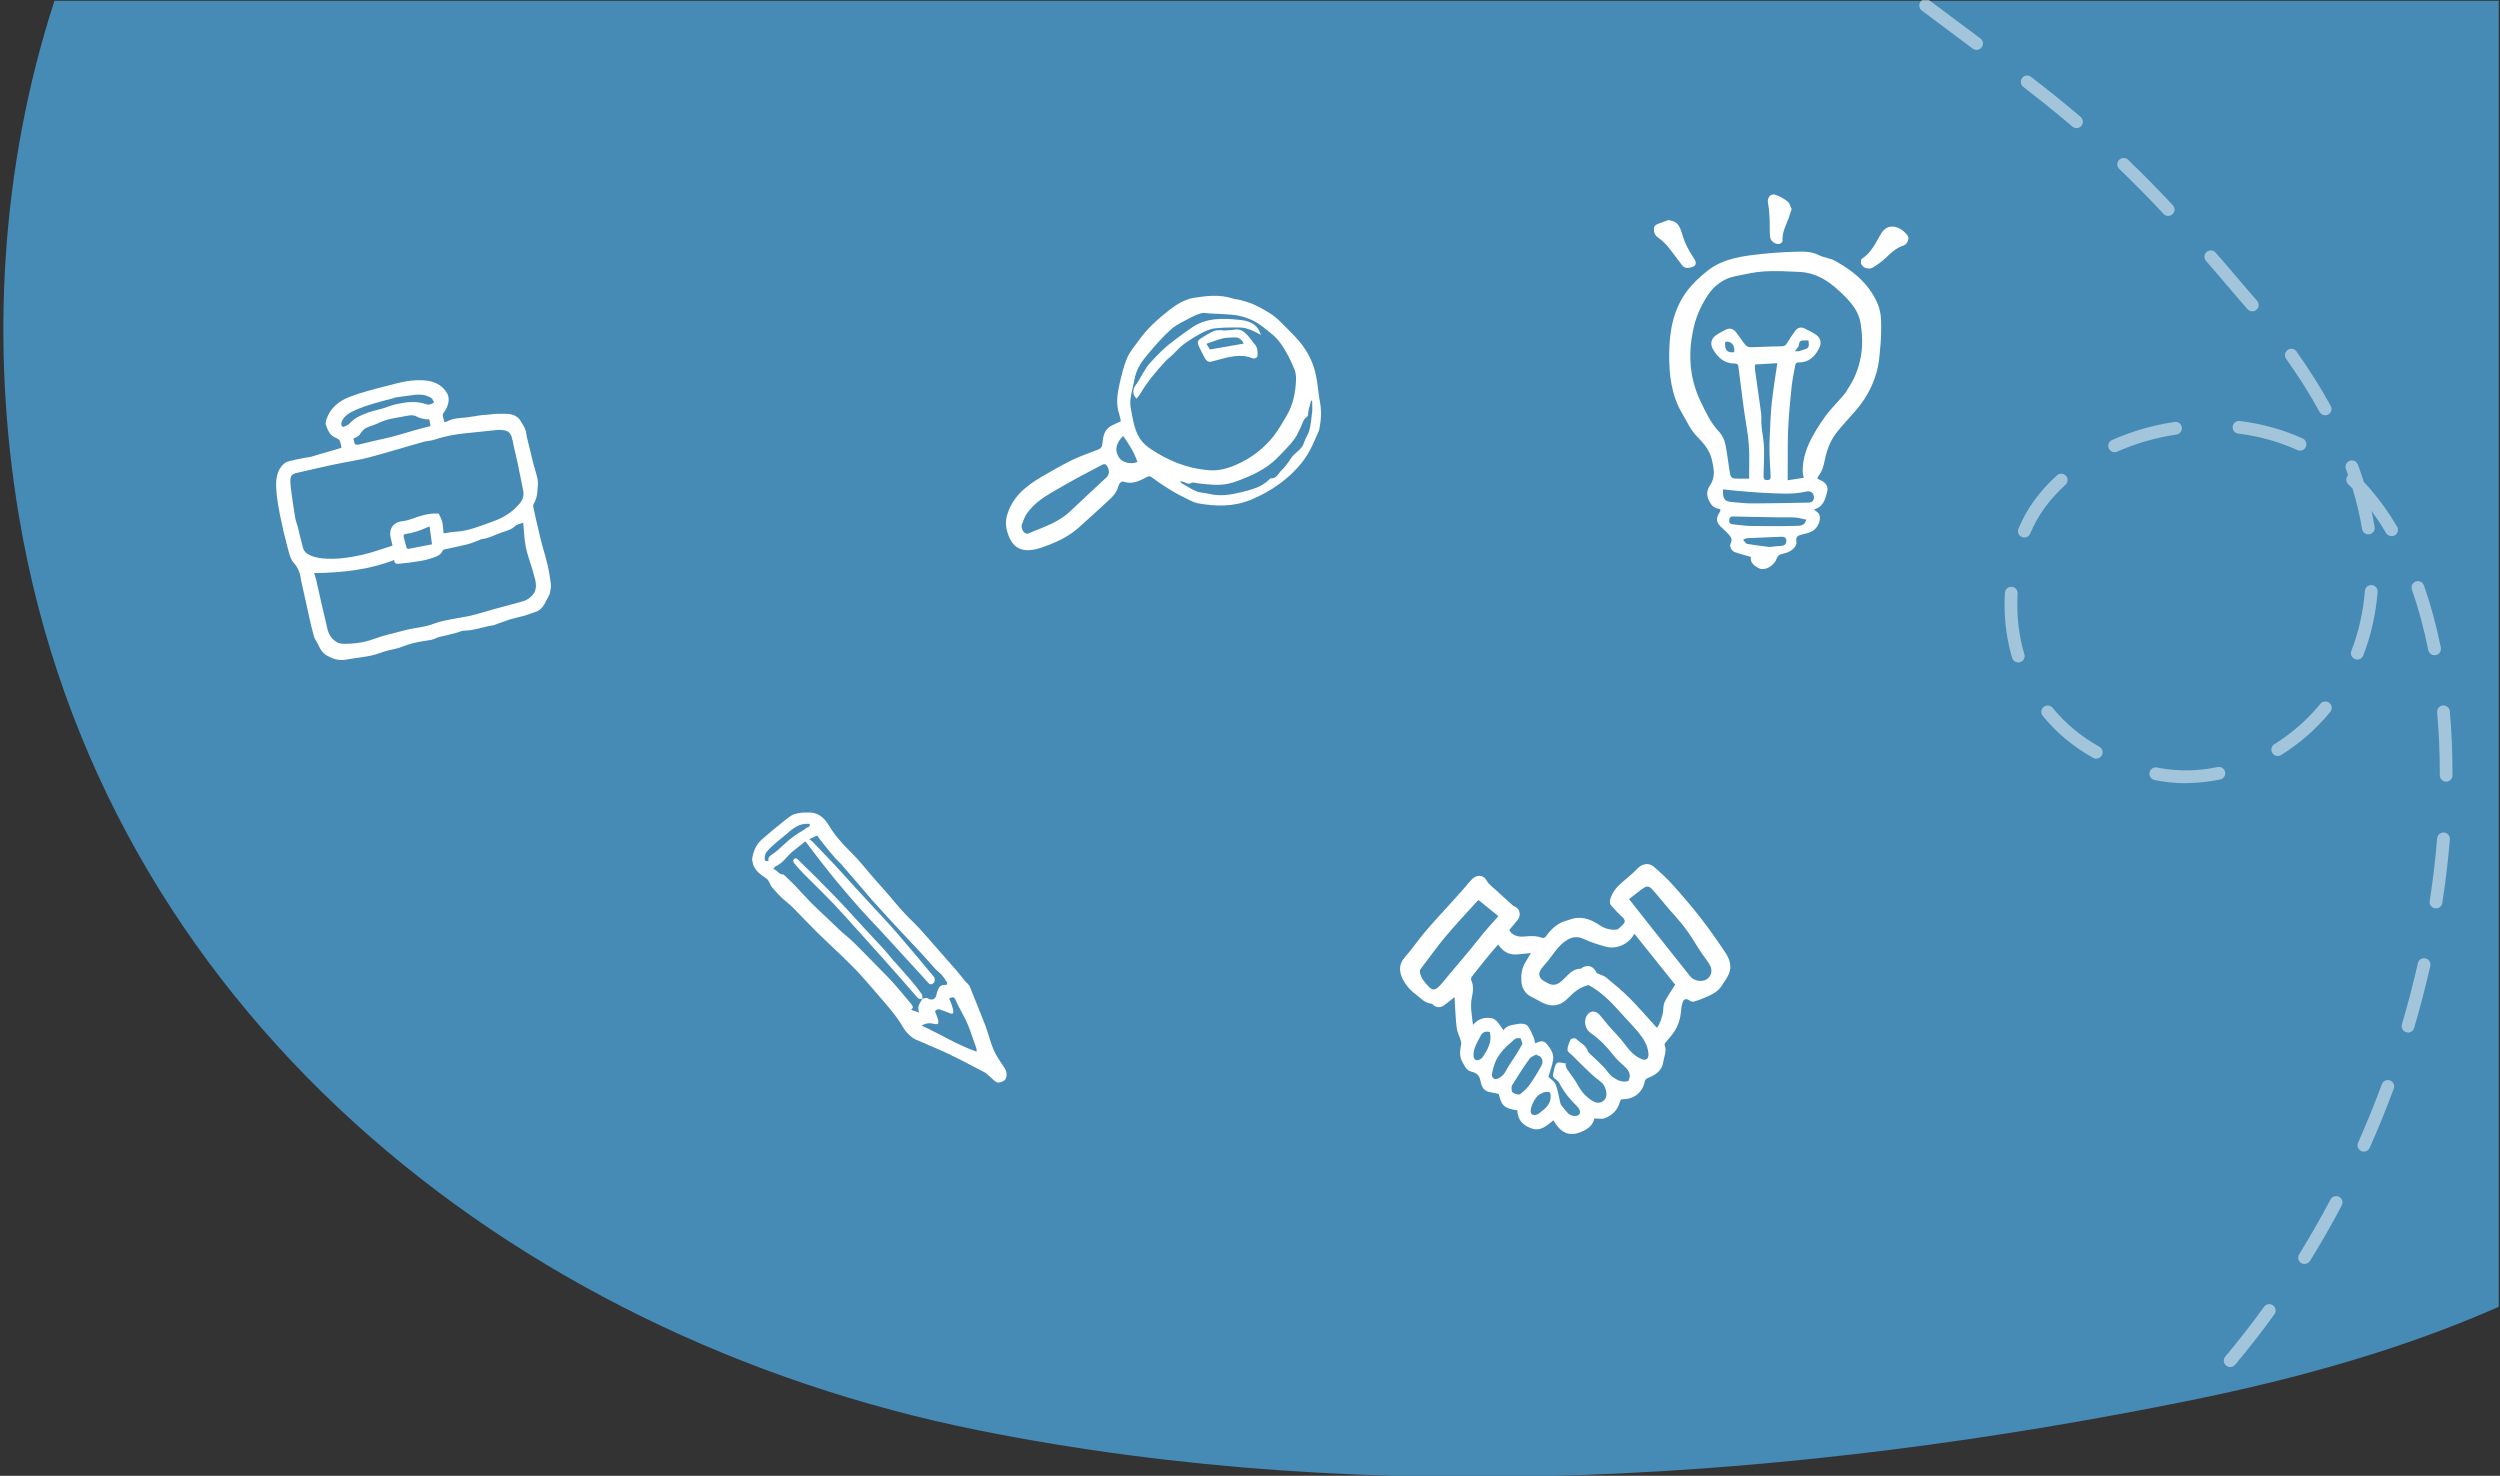 <?xml version="1.0" encoding="UTF-8"?><svg id="Calque_1" xmlns="http://www.w3.org/2000/svg" viewBox="0 0 393 232"><rect x="0" y="0" width="393" height="232" fill="#333333" stroke="none"/><path fill="#468BB6" d="m392.8.13v205.3c-14.76,6.52-31.09,11.18-48.44,14.7-61.65,12.51-128.41,17.16-190.41,4.74C80.05,210.07,15.92,158.32,2.98,81.15-1.54,54.2.11,26.16,8.56.13h384.24Z" fill-rule="evenodd"/><g isolation="isolate" opacity=".5"><path d="m350.58,214.89c-.23,0-.46-.08-.64-.23-.42-.36-.48-.99-.12-1.41,2.1-2.5,4.15-5.13,6.09-7.82.32-.45.95-.55,1.4-.23.45.32.55.95.23,1.4-1.97,2.73-4.05,5.4-6.18,7.94-.2.24-.48.36-.77.36Zm11.7-16.19c-.18,0-.36-.05-.53-.15-.47-.29-.61-.91-.32-1.38,1.72-2.78,3.38-5.68,4.93-8.61.26-.49.86-.67,1.35-.42.49.26.68.86.42,1.35-1.57,2.97-3.25,5.91-5,8.73-.19.31-.52.47-.85.47Zm9.33-17.66c-.14,0-.27-.03-.41-.09-.5-.22-.73-.82-.51-1.32,1.34-3,2.59-6.1,3.74-9.19.19-.52.77-.78,1.28-.59.52.19.78.77.59,1.28-1.16,3.14-2.43,6.27-3.79,9.32-.17.37-.53.59-.91.59Zm6.92-18.74c-.09,0-.19-.01-.28-.04-.53-.16-.83-.71-.67-1.24.94-3.17,1.79-6.41,2.51-9.61.12-.54.66-.88,1.2-.75.54.12.88.66.75,1.2-.74,3.25-1.59,6.53-2.54,9.74-.13.43-.53.72-.96.72Zm4.4-19.5c-.05,0-.1,0-.15-.01-.55-.08-.92-.6-.83-1.14.51-3.3.91-6.62,1.17-9.86.04-.55.52-.95,1.08-.92.55.05.96.53.92,1.08-.27,3.29-.67,6.65-1.19,10-.08.49-.5.85-.99.85Zm-39.3-19.68c-1.46,0-2.91-.13-4.31-.38-.21-.04-.41-.08-.62-.12-.54-.11-.89-.63-.79-1.18.11-.54.63-.9,1.17-.79.19.04.39.07.58.11,2.85.51,5.92.46,8.95-.18.54-.11,1.07.23,1.18.77.11.54-.23,1.07-.77,1.18-1.8.38-3.62.57-5.41.57Zm40.91-.24c-.55,0-1-.45-1-1v-.27c0-3.29-.14-6.52-.42-9.63-.05-.55.36-1.04.91-1.08.56-.04,1.04.36,1.08.91.28,3.16.42,6.46.42,9.8v.27c0,.55-.45,1-1,1Zm-55-3.61c-.17,0-.33-.04-.49-.13-3.1-1.73-5.77-3.95-7.93-6.6-.35-.43-.28-1.06.14-1.41.43-.35,1.06-.28,1.41.14,2,2.45,4.47,4.51,7.35,6.11.48.27.66.88.39,1.36-.18.33-.52.51-.87.51Zm28.52-.43c-.33,0-.66-.17-.85-.47-.29-.47-.15-1.09.32-1.38,2.73-1.7,5.17-3.84,7.24-6.35.35-.43.98-.49,1.41-.14.43.35.49.98.14,1.41-2.21,2.69-4.81,4.97-7.73,6.78-.16.1-.35.15-.53.15Zm-40.79-14.71c-.43,0-.83-.28-.96-.71-.79-2.65-1.19-5.46-1.19-8.36,0-.62.02-1.24.05-1.87.03-.55.5-.97,1.06-.94.55.03.97.5.94,1.06-.03.59-.05,1.17-.05,1.75,0,2.7.37,5.32,1.11,7.79.16.53-.14,1.09-.67,1.24-.1.03-.19.04-.29.04Zm53.29-.45c-.12,0-.24-.02-.36-.07-.51-.2-.77-.78-.57-1.29,1.15-2.96,1.87-6.13,2.13-9.43.04-.55.52-.96,1.08-.92.55.04.96.53.92,1.08-.28,3.5-1.04,6.86-2.26,10-.15.4-.53.64-.93.64Zm12.15-.68c-.47,0-.88-.33-.98-.8-.68-3.36-1.54-6.56-2.58-9.51-.18-.52.09-1.09.61-1.28.52-.18,1.09.09,1.28.61,1.07,3.03,1.96,6.32,2.66,9.78.11.54-.24,1.07-.78,1.18-.07.01-.13.02-.2.02Zm-64.48-18.5c-.13,0-.25-.02-.38-.08-.51-.21-.76-.79-.55-1.3,1.26-3.08,3.3-5.9,6.06-8.4.41-.37,1.04-.34,1.41.07s.34,1.04-.07,1.41c-2.53,2.3-4.4,4.88-5.55,7.68-.16.39-.53.62-.93.62Zm57.71-.23c-.34,0-.68-.18-.86-.49-.72-1.22-1.48-2.38-2.28-3.46.19.85.35,1.69.49,2.52.09.54-.28,1.06-.82,1.15-.54.09-1.06-.28-1.15-.82-.34-2.09-.85-4.22-1.5-6.37-.22-.23-.45-.45-.67-.66-.4-.38-.42-1.01-.04-1.41,0,0,.02-.02.02-.02-.12-.33-.23-.66-.35-.98-.19-.52.07-1.09.59-1.29.52-.19,1.09.07,1.29.59.34.91.65,1.82.93,2.73.38.4.76.81,1.12,1.24,1.48,1.72,2.86,3.66,4.11,5.79.28.48.12,1.09-.36,1.37-.16.09-.33.14-.51.14Zm-43.52-13.18c-.38,0-.75-.22-.92-.6-.22-.51,0-1.1.51-1.32,3.1-1.37,6.41-2.33,9.83-2.84.56-.08,1.06.29,1.14.84.08.55-.29,1.06-.84,1.14-3.25.49-6.39,1.39-9.32,2.69-.13.06-.27.09-.4.09Zm29.14-.25c-.14,0-.28-.03-.41-.09-2.89-1.31-6.02-2.19-9.3-2.59-.55-.07-.94-.57-.87-1.11s.57-.94,1.11-.87c3.49.43,6.82,1.36,9.89,2.75.5.23.72.82.5,1.32-.17.37-.53.59-.91.59Zm3.96-5.56c-.35,0-.7-.19-.88-.52-1.51-2.76-3.28-5.57-5.26-8.36-.32-.45-.21-1.08.24-1.39.45-.32,1.07-.21,1.39.24,2.02,2.86,3.83,5.73,5.38,8.56.27.48.09,1.09-.4,1.36-.15.08-.32.12-.48.12Zm-11.46-16.34c-.28,0-.56-.12-.76-.35-.56-.66-1.13-1.31-1.72-1.98-1.69-2-3.27-3.85-4.79-5.59-.36-.42-.32-1.05.09-1.41.42-.36,1.05-.32,1.41.09,1.53,1.75,3.12,3.61,4.8,5.6.58.65,1.16,1.32,1.73,1.99.36.42.31,1.05-.11,1.41-.19.16-.42.24-.65.24Zm-13.21-14.99c-.27,0-.53-.11-.73-.32-2.4-2.57-4.68-4.88-6.97-7.08-.4-.38-.41-1.02-.03-1.41s1.02-.41,1.41-.03c2.31,2.22,4.62,4.56,7.04,7.15.38.4.36,1.04-.05,1.41-.19.18-.44.27-.68.27Zm-14.41-13.81c-.23,0-.46-.08-.65-.24-2.33-1.98-4.78-3.96-7.73-6.24-.44-.34-.52-.97-.18-1.4.34-.44.97-.52,1.4-.18,2.97,2.3,5.46,4.3,7.8,6.3.42.36.47.99.11,1.41-.2.23-.48.35-.76.35Zm-15.73-12.3c-.21,0-.42-.06-.6-.2l-2.49-1.86c-1.74-1.3-3.57-2.66-5.51-4.12-.44-.33-.53-.96-.2-1.4.33-.44.96-.53,1.4-.2,1.94,1.45,3.77,2.82,5.51,4.12l2.5,1.86c.44.33.53.96.2,1.4-.2.26-.5.4-.8.4Z" fill="#fff"/></g><path d="m295.42,48.43c-1.2-3.46-3.84-5.71-6.95-7.43-.77-.42-1.72-.48-2.5-.87-1.11-.57-2.28-.6-3.45-.56-1.88.05-3.75.15-5.61.36-2.99.32-6.03.69-8.49,2.64-1.24.97-2.44,2.1-3.36,3.37-2.06,2.87-2.64,6.25-2.66,9.67-.03,3.26.32,6.48,2.04,9.39.75,1.25,1.31,2.6,2.37,3.66,1.02,1.01,1.95,2.12,2.29,3.58.31,1.36.62,2.74-.28,4.05-.46.68-.6,1.42-.24,2.25.31.72.72,1.28,1.54,1.43.38.06.41.26.24.5-.66,1.01-.6,1.65.26,2.44.39.34.78.7,1.12,1.09.33.38.65.76.34,1.38-.26.5.06,1.19.63,1.41.81.3,1.65.49,2.54.76-.19.87.52,1.41,1.28,1.79.89.44,2.35-.37,2.73-1.46.17-.47.4-.71.93-.81.81-.16,1.58-.48,2.06-1.23.1-.17.18-.41.15-.61-.14-.72.07-1.01.79-1.18.56-.13,1.13-.26,1.64-.52.97-.48,1.55-1.95,1.11-2.74-.13-.24-.44-.38-.79-.68.31-.14.57-.22.79-.37.87-.6,1.05-1.58,1.3-2.49.19-.7-.22-1.35-.87-1.67-.19-.1-.4-.19-.68-.32.07-.18.09-.34.17-.44.63-.77.83-1.67,1.02-2.62.33-1.59.93-3.12,1.98-4.39.88-1.08,1.83-2.1,2.75-3.14,2.13-2.43,3.47-5.23,3.82-8.45.15-1.44.28-2.91.29-4.37,0-1.13.03-2.36-.33-3.42Zm-15.43,37.38c-.56.02-1.12.11-1.83.18-1.08-.14-2.29-.28-3.5-.49-.25-.05-.44-.44-.65-.66.23-.08.45-.23.68-.24,1.75-.08,3.5-.14,5.25-.22.49-.02.88.07.88.64,0,.53-.31.77-.83.79Zm2.22-3.14c-2.36.06-4.72.05-7.1.01-.91-.02-1.8-.17-2.71-.26-.36-.03-.61-.17-.57-.6.02-.39.13-.64.6-.63,2.33.06,4.65.09,6.98.13.91.02,1.82-.03,2.72.03.61.03,1.19.23,1.81.34-.24,1.08-1.1.95-1.73.97Zm2.09-3.66c-2.92.05-5.85.13-8.77.13-1.17,0-2.35-.13-3.52-.25-.8-.09-1.09-.46-1.15-1.27-.01-.19,0-.4,0-.69.79.08,1.56.17,2.32.24,1.48.11,2.96.26,4.44.32,2.09.08,4.18.28,6.26-.21.55-.13,1.11-.01,1.25.7.11.62-.19,1.02-.83,1.03Zm-5.97-4.33c.01.39.09.8-.54.79-.62-.01-.56-.44-.56-.8.02-1.46.13-2.91.07-4.37-.03-1.12-.29-2.24-.39-3.36-.07-.65.02-1.32-.06-1.96-.3-2.3-.65-4.6-.97-6.89-.02-.24,0-.49,0-.79,1.25-.07,2.43-.15,3.51-.21-.3,2.12-.65,4.18-.87,6.26-.19,1.77-.24,3.55-.32,5.33-.05.88-.06,1.78-.03,2.67.03,1.11.11,2.21.17,3.32Zm12.06-13.34c-.99,1.44-2.37,2.61-3.39,4.03-1.04,1.43-2.02,2.96-2.72,4.57-.57,1.33-.95,2.81-.89,4.32.01.24.09.48.16.85-.83.13-1.63.25-2.53.39,0-1.19,0-2.22.01-3.27.01-1.7-.01-3.38.08-5.07.11-2.12.31-4.23.53-6.35.11-1.12.38-2.24.56-3.36.06-.36.21-.49.58-.48,1.64.01,2.58-.99,3.24-2.34.36-.72.17-1.52-.5-1.98-.57-.4-1.22-.71-1.85-1.02-.57-.29-1.1-.11-1.47.38-.47.64-.89,1.32-1.32,1.99-.19.33-.42.42-.83.44-1.64.01-3.28.11-4.92.15-.25,0-.6-.18-.77-.39-.5-.62-.93-1.3-1.42-1.94-.46-.61-1.07-.76-1.75-.39-.52.28-1.05.55-1.52.89-.7.52-.84,1.35-.4,2.12.77,1.35,1.81,2.28,3.47,2.27.6,0,.54.49.58.84.42,3.05.73,6.12,1.25,9.15.33,1.89.46,3.76.41,5.65-.02.84-.01,1.69-.01,2.45-.86,0-1.65.03-2.44-.03-.19-.01-.49-.32-.54-.54-.28-1.62-.44-3.26-.77-4.86-.15-.69-.49-1.41-.96-1.91-1.32-1.38-2.09-3.06-2.89-4.71-1.9-3.9-2.06-8.02-1.01-12.15.42-1.65,1.2-3.28,2.15-4.7.99-1.48,2.48-2.58,4.32-2.93,1.49-.3,2.99-.65,4.49-.75,1.83-.11,3.68,0,5.51.08,3.04.13,5.23,1.86,7.24,3.91,1.1,1.12,2.07,2.37,2.37,3.93.71,3.84.15,7.5-2.09,10.75Zm-8.23-6.13c.19-.26.33-.44.47-.62.05-.05.1-.1.11-.16.13-.86.22-.94,1.13-.92.13,0,.26.01.44.02,0,.62.29,1.2-.71,1.42-.39.08-.77.37-1.44.25Zm-9.54.15c-1.12.16-1.56-.36-1.41-1.63.94-.17,1.55.53,1.41,1.63Z" fill="#fff"/><path d="m299.25,38.59c-1.15.37-1.97,1.13-2.8,1.94-.58.57-1.27,1.04-1.96,1.48-.65.41-1.59.17-1.89-.48-.1-.22-.08-.72.07-.83,1.42-.91,2.11-2.35,2.89-3.73.45-.79,1.02-1.42,2.05-1.35.95.1,1.67.66,2.25,1.38.37.45-.02,1.41-.61,1.59Z" fill="#fff"/><path d="m266.01,41.98c-.52.17-1.13.26-1.54-.23-.79-.99-1.5-2.04-2.3-3.01-.45-.53-.97-1.02-1.55-1.41-.5-.37-.64-.81-.62-1.35.01-.52.38-.72.84-.86.47-.15.92-.34,1.38-.52,1.01.11,1.59.48,1.94,1.39.3.78.49,1.6.84,2.36.38.83.84,1.6,1.34,2.35.37.56.33,1.07-.32,1.28Z" fill="#fff"/><path d="m281.28,34.01c-.44,1.27-1.17,2.45-1.07,3.89.01.15-.31.42-.52.45-.63.1-1.39-.47-1.44-1.16-.08-.95-.02-1.91-.07-2.87-.05-.8-.09-1.6-.25-2.4-.16-.8.38-1.55,1.13-1.31.7.23,1.38.61,1.95,1.07.33.26.44.8.64,1.19-.15.45-.26.79-.38,1.13Z" fill="#fff"/><path d="m207.5,63.19c-.36-1.87-.38-3.79-1.02-5.62-.51-1.48-1.28-2.8-2.29-3.98-.7-.81-1.46-1.56-2.22-2.32-.62-.61-1.23-1.27-1.94-1.76-.9-.61-1.87-1.14-2.86-1.61-.7-.34-1.47-.52-2.22-.74-.38-.11-.8-.12-1.18-.24-2.03-.66-4.1-.42-6.12-.1-1.46.24-2.78,1.09-3.95,2.01-1.73,1.36-3.37,2.83-4.66,4.65-.64.9-1.41,1.76-1.84,2.76-.55,1.28-.87,2.66-1.19,4.03-.36,1.59-.62,3.19-.08,4.79.12.39.19.81.28,1.16-.61.29-1.2.5-1.72.84-.96.64-1.11,1.7-1.2,2.74-.05.48-.25.71-.66.87-1.35.53-2.73.99-4.04,1.62-1.68.83-3.31,1.75-4.93,2.71-1.19.71-2.34,1.49-3.33,2.52-1.01,1.05-1.69,2.24-2.06,3.63-.3,1.12-.08,2.22.36,3.25.56,1.35,1.52,2.16,3.11,2.09.8-.03,1.49-.24,2.21-.5,2.06-.71,4.01-1.6,5.64-3.07,1.59-1.41,3.15-2.85,4.71-4.29.62-.57,1.19-1.15,1.44-2.01.13-.4.38-1.08.92-.89,1.41.47,2.54-.18,3.68-.77.31-.15.46-.12.7.06,1.88,1.42,3.9,2.64,6.04,3.64.39.19.81.38,1.23.46,2.8.49,5.57.57,8.28-.54,1.59-.65,3.08-1.46,4.48-2.48,1.75-1.27,3.25-2.74,4.42-4.58.63-1,1.07-2.06,1.53-3.1.14-.34.33-.66.39-1.01.27-1.4.35-2.8.09-4.22Zm-33.7,11.98c-1.84,1.72-3.7,3.43-5.52,5.17-1.25,1.18-2.73,1.94-4.3,2.57-.77.3-1.52.62-2.27.94-.49.21-1.12-.31-1.12-1.24.2-.48.4-1.29.86-1.92,1-1.4,2.38-2.41,3.87-3.27,1.37-.79,2.75-1.59,4.14-2.35,1.23-.67,2.5-1.29,3.73-1.97.48-.26.71-.12.93.32.35.67.25,1.25-.31,1.76Zm2.13-3.21c-.74-1.11-.56-2.24.63-3.43.91,1.29,1.75,2.59,2.24,4.09-.99.42-2.34.12-2.87-.66Zm4.64-1.62c-1.63-1.13-2.12-2.71-2.49-4.45-.12-.56-.21-1.13-.32-1.69-.19-1.01,0-1.98.23-2.95.15-.67.28-1.35.44-2.02.32-1.38,1.13-2.51,2.02-3.56,1.14-1.36,2.32-2.73,3.65-3.91.91-.8,2.1-1.3,3.19-1.89.52-.28,1.08-.51,1.64-.65.35-.09.75.03,1.12.05,1.12.06,2.26.09,3.38.18,1.88.15,3.61.75,5.1,1.94.74.6,1.53,1.14,2.16,1.83.61.65,1.09,1.43,1.53,2.2.48.84.89,1.71,1.25,2.6.19.48.29,1.04.27,1.57-.07,2.06-.44,4.06-1.54,5.86-.63,1.05-1.22,2.13-1.97,3.08-1.53,1.94-3.44,3.42-5.71,4.44-1.51.69-2.89,1.03-4.27.96-3.59-.23-6.75-1.53-9.7-3.58Zm25.69-5.54c-.1.95-.19,1.91-.43,2.84-.17.66-.64,1.25-.83,1.92-.32,1.14-1.45,1.55-2.03,2.44-.46.72-.97,1.43-1.58,2.01-.47.45-.74,1.27-1.61,1.18-.04,0-.09,0-.11.04-1.25,1.35-2.95,1.75-4.61,2.16-1.67.41-3.37.67-5.09.22-.62-.16-1.31-.13-1.88-.37-.83-.35-1.59-.85-2.37-1.3-.07-.04-.09-.14-.19-.32.22.06.34.09.45.12.43.08.76.5,1.32.17.28-.15.78.05,1.17.09,1.51.15,2.99.37,4.54.05,1.05-.22,2-.61,2.95-1.01,1.19-.48,2.35-1.09,3.4-1.84.97-.68,1.8-1.59,2.63-2.46.59-.6,1.15-1.23,1.62-1.91.38-.57.63-1.23.94-1.84.25-.51.32-1.09.89-1.45.26-.16.19-.81.3-1.22.11-.45.23-.89.36-1.35.06.02.12.03.17.04,0,.6.06,1.2,0,1.79Z" fill="#fff"/><path d="m198.22,52.64c-.65-.32-1.11-.6-1.61-.78-.5-.18-1.03-.37-1.55-.37-1.37-.02-2.76-.03-4.11.13-.78.09-1.55.46-2.25.84-.92.49-1.82,1.05-2.65,1.68-.65.49-1.19,1.13-1.79,1.7-.37.34-.77.63-1.1,1-1.45,1.57-2.82,3.2-3.9,5.04-.04.07-.07.13-.12.19-.16.2-.33.4-.49.61-.14-.22-.36-.43-.43-.67-.15-.59,0-1.11.4-1.6.32-.41.56-.89.83-1.35.09-.14.16-.3.25-.44.31-.47.58-.99.94-1.4.72-.8,1.46-1.58,2.25-2.31.63-.6,1.34-1.13,2.03-1.66.84-.62,1.68-1.25,2.55-1.83,2.3-1.52,4.86-1.39,7.43-1.13,1.11.12,2.24.41,2.92,1.47.14.23.23.49.41.89Z" fill="#fff"/><path d="m197.25,54.15c-.39-.49-.74-1.02-1.17-1.47-.51-.54-1.07-1.01-1.93-.87-.65.11-1.32.11-1.98.15,0-.02,0-.04,0-.06-.43.03-.9-.03-1.29.12-.64.26-1.24.64-1.84,1.01-.86.52-.9.69-.49,1.6.18.4.4.78.59,1.17.68,1.4.9,1.14,2.14.82,1.84-.48,3.66-1.07,5.57-.32.4.16.83-.08.84-.43.02-.61,0-1.21-.42-1.73Zm-7.04.79c-.12-.19-.29-.47-.56-.9.92-.31,1.73-.64,2.58-.85.62-.14,1.29-.12,1.93-.15.59-.04,1.21.46,1.33.98-1.73.31-3.46.61-5.27.92Z" fill="#fff"/><path d="m83.89,73.08c-.31-1.24-.62-2.49-.91-3.73-.1-.41-.21-.82-.26-1.24-.08-.79-.57-1.37-.93-2.02-.13-.25-.37-.45-.61-.61-.82-.54-1.77-.42-2.67-.43-.68-.01-1.36.1-2.04.16-.26.02-.53.02-.79.05-.87.12-1.73.3-2.59.38-.95.09-1.89.12-2.75.59-.14.07-.29.09-.48.16-.09-.38-.19-.71-.25-1.05-.02-.11,0-.24.05-.33.2-.35.47-.66.62-1.03.28-.71.38-1.51,0-2.17-.77-1.31-2.05-1.9-3.52-2.01-.91-.08-1.87-.02-2.78.12-1.09.18-2.18.49-3.26.77-1.96.49-3.92.98-5.82,1.72-1.69.67-2.93,1.71-3.56,3.43-.11.31-.2.71-.1.99.28.79.6,1.57,1.45,1.95.26.11.58.26.7.48.18.34.21.77.29,1.12-.52.16-.97.31-1.44.45-.67.19-1.34.37-2,.56-.44.13-.86.29-1.29.4-.36.09-.74.12-1.1.19-.77.15-1.54.3-2.31.49-.28.07-.59.18-.82.36-1.23,1.03-1.37,2.5-1.3,3.92.07,1.45.34,2.9.62,4.33.32,1.62.7,3.23,1.13,4.83.24.89.43,1.93,1.01,2.57.57.63.85,1.26,1.03,2.02.07.26.08.55.14.82.44,1.97.86,3.94,1.31,5.91.21.96.43,1.91.7,2.84.11.38.38.71.56,1.07.35.73.66,1.44,1.42,1.88.92.54,1.85.86,2.92.69.49-.08.99-.16,1.47-.23.92-.15,1.86-.25,2.76-.46.76-.17,1.47-.48,2.22-.69.82-.23,1.7-.33,2.49-.66,1.17-.47,2.37-.75,3.6-.93.57-.09,1.16-.12,1.71-.41.49-.25,1.07-.3,1.61-.44.58-.15,1.15-.28,1.72-.44.38-.11.76-.32,1.15-.32,1.58,0,3.05-.63,4.58-.84.09,0,.17-.06.26-.09.76-.27,1.51-.57,2.27-.81.8-.24,1.63-.4,2.44-.63.55-.16,1.08-.39,1.62-.56.66-.21,1.1-.65,1.43-1.24.16-.29.32-.59.47-.89.14-.29.33-.57.4-.89.09-.46.18-.94.13-1.4-.13-1.03-.29-2.06-.53-3.06-.32-1.34-.75-2.66-1.08-3.99-.41-1.66-.77-3.32-1.14-4.99-.03-.15-.03-.36.04-.49.38-.65.57-1.35.6-2.09.03-.58.13-1.18.04-1.74-.14-.8-.43-1.57-.62-2.36Zm-30.07-7.01c.47-.84,1.28-1.28,2.13-1.64,1.88-.82,3.87-1.3,5.84-1.82.05-.01.09-.01.14-.02,0-.02-.01-.05,0-.07,1.11-.15,2.21-.34,3.33-.46.89-.09,1.78.01,2.55.52.21.14.3.46.44.7-.23.1-.44.24-.67.3-.18.04-.39.02-.56-.03-1.6-.57-3.19-.36-4.78,0-.76.17-1.48.49-2.23.71-.72.21-1.46.35-2.17.6-1.06.39-2.11.83-2.89,1.72-.11.13-.3.22-.47.31-.26.14-.6.36-.78.04-.11-.2-.03-.61.11-.84Zm1.75,2.88c.29-.16.6-.29.84-.49.2-.16.3-.44.48-.63.21-.22.43-.46.7-.58.62-.28,1.29-.44,1.89-.74,1.41-.72,2.96-.82,4.46-1.14.36-.07.75-.12,1.1-.06.3.04.56.26.86.36.35.11.71.18,1.07.25.15.03.31-.01.51-.02.07.35.13.66.2,1.08-.83.22-1.66.41-2.48.65-1.1.31-2.2.67-3.31.96-1.08.28-2.17.52-3.27.76-.71.17-1.42.33-2.12.51-.46.12-.79.08-.84-.49-.02-.13-.06-.27-.1-.41Zm27.55,18.77c.38,1.13.73,2.28,1.02,3.44.17.67.17,1.4-.16,2.01-.23.44-.68.81-1.11,1.07-.43.26-.95.36-1.44.5-1.23.34-2.47.66-3.7,1-1.2.33-2.39.72-3.6,1.01-.97.24-1.98.36-2.97.56-.96.2-1.96.34-2.85.7-1.59.63-3.3.67-4.92,1.13-1.43.41-2.91.67-4.3,1.2-.96.36-1.93.63-2.92.74-.85.1-1.72.17-2.56.1-.43-.03-.88-.34-1.22-.65-.75-.67-.93-1.61-1.12-2.56-.21-.96-.46-1.9-.68-2.87-.3-1.29-.58-2.59-.87-3.88-.09-.36-.22-.7-.34-1.13,4.33-.05,8.55-.49,12.59-2.06-.03.47.28.64.68.6,1.09-.11,2.19-.23,3.26-.41.75-.12,1.5-.31,2.21-.56.59-.2,1.19-.43,1.47-1.1.04-.08.16-.16.25-.18,1.19-.27,2.4-.5,3.59-.8.63-.15,1.23-.42,1.84-.65.16-.06.32-.16.48-.18,1.12-.12,2.09-.69,3.12-1.05.72-.25,1.5-.41,2.11-1,.28-.28.77-.34,1.27-.53.06.69.12,1.3.16,1.92.09,1.23.31,2.43.7,3.6Zm-19.67-3.32c-.06-.24.02-.41.28-.45,1.26-.17,2.44-.59,3.6-1.13.06-.03.14-.03.2-.05.12.91.24,1.79.38,2.8-1.22.24-2.48.49-3.73.72-.09.01-.25-.11-.27-.2-.17-.56-.31-1.14-.45-1.7Zm17.12-15.24c.21,1.18.53,2.35.78,3.52.31,1.5.62,3,.91,4.51.24,1.22-.53,1.99-1.29,2.73-1.06,1.01-2.37,1.68-3.73,2.15-1.83.63-3.64,1.42-5.63,1.52-.61.03-1.2.16-1.88.26-.07-.61-.08-1.21-.2-1.78-.11-.45-.34-.87-.54-1.29-.03-.06-.23-.07-.35-.06-1.36-.01-2.62.36-3.87.84-.49.18-1.01.32-1.52.37-1.57.19-2.18,1.37-1.81,2.73.09.33.16.66.27,1.11-1.57.48-3.12,1.08-4.74,1.44-2.03.46-4.09.76-6.17.58-.91-.08-1.83-.29-2.6-.82-.27-.18-.48-.55-.57-.86-.31-1.09-.55-2.2-.82-3.29-.12-.48-.33-.94-.41-1.43-.23-1.39-.43-2.8-.62-4.2-.07-.51-.13-1.02-.14-1.53,0-.91.25-1.16,1.11-1.34,1.73-.38,3.45-.82,5.17-1.18,1.63-.34,3.27-.63,4.9-.95.42-.09.85-.2,1.27-.31.81-.22,1.62-.44,2.42-.67,2.02-.58,4.03-1.18,6.06-1.75.54-.15,1.12-.15,1.64-.32,1.62-.54,3.27-.87,4.97-1.03,1.69-.17,3.39-.36,5.1-.53.18-.02.37,0,.55.02,1.11.05,1.53.48,1.72,1.57Z" fill="#fff"/><path d="m157.4,167.13c-.47-.73-.96-1.48-1.28-2.28-.48-1.18-.77-2.43-1.22-3.63-.79-2.08-1.65-4.12-2.48-6.19-.07-.16-.21-.28-.33-.42-.14-.16-.31-.29-.44-.45-.43-.52-.83-1.06-1.27-1.57-1.03-1.18-2.07-2.35-3.1-3.53-.93-1.06-1.85-2.13-2.8-3.17-.77-.83-1.62-1.59-2.39-2.43-.87-.94-1.67-1.94-2.5-2.9-.72-.82-1.45-1.64-2.18-2.46-1.22-1.39-2.35-2.88-3.67-4.16s-2.52-2.64-3.46-4.21c-.78-1.29-1.81-2.11-3.39-2-.33.02-.67-.02-.98.04-.49.09-1.04.15-1.45.4-.72.45-1.36,1.01-2.02,1.55-.9.73-1.79,1.47-2.66,2.23-.95.82-1.37,1.92-1.55,3.13.05.26.07.5.14.73.3,1,1.06,1.58,1.88,2.14.26.17.55.4.65.68.32.87,1.01,1.44,1.58,2.09.64.69,1.44,1.23,2.11,1.9,1.29,1.29,2.52,2.62,3.82,3.91,1.17,1.16,2.41,2.28,3.6,3.43,1.06,1.03,2.13,2.05,3.13,3.14,1.42,1.56,2.78,3.18,4.16,4.78,1.01,1.16,1.95,2.37,2.73,3.72.31.54.79,1.02,1.29,1.43.4.33.93.52,1.43.73,1.46.65,2.94,1.23,4.38,1.92,1.91.92,3.78,1.93,5.67,2.9.17.09.31.23.46.36.43.37.83.78,1.29,1.12.4.31,1.4-.07,1.58-.54.37-.97-.23-1.64-.7-2.38Zm-36.59-31.81c-.51.16-.62-.06-.61-.49.03-.78.59-1.25,1.08-1.72.7-.68,1.49-1.26,2.24-1.9.88-.76,1.74-1.55,2.97-1.7.26-.03.53,0,.79,0,.13.57-.39.49-.59.69-.31.31-.75.49-1.13.74-.5.35-1.01.68-1.48,1.07-.64.54-1.23,1.11-1.86,1.67-.29.25-.6.48-.92.69-.34.22-.59.47-.49.94Zm23.69,23.86c-.54-.18-.93-.32-1.28-.44.07-.09.29-.25.28-.39-.02-.2-.17-.41-.32-.59-.97-1.15-1.91-2.32-2.93-3.44-.92-1.01-1.91-1.95-2.86-2.94-1.07-1.09-2.14-2.2-3.23-3.27-.58-.57-1.24-1.06-1.84-1.61-.67-.61-1.3-1.25-1.96-1.87-.93-.89-1.9-1.75-2.8-2.66-.93-.94-1.8-1.94-2.71-2.89-.51-.53-1.06-1.01-1.59-1.53-.04-.03-.07-.09-.12-.09-.7.07-.94-.69-1.58-.86.16-.17.26-.38.42-.45,1.15-.5,1.76-1.62,2.69-2.36.67-.53,1.34-1.06,1.94-1.53.27.35.51.68.76,1,.88,1.15,1.75,2.32,2.66,3.45.95,1.2,1.93,2.37,2.91,3.53.88,1.04,1.78,2.06,2.69,3.07.92,1.01,1.86,2,2.79,2.99.96,1.03,1.91,2.07,2.85,3.11,1,1.09,1.99,2.18,2.99,3.27.55.6,1.12,1.19,1.65,1.81.37.44.73.19.94-.07.13-.18.12-.66-.02-.83-1.5-1.84-3.04-3.65-4.58-5.46-.73-.86-1.46-1.72-2.22-2.56-1.76-1.93-3.55-3.85-5.33-5.78-1.2-1.31-2.39-2.65-3.6-3.95-1.1-1.17-2.21-2.33-3.32-3.48-.15-.15-.33-.26-.56-.45.48-.22.91-.41,1.24-.56.35.48.66.92,1,1.33.58.72,1.16,1.44,1.77,2.13.31.37.69.68,1.01,1.04,1.09,1.25,2.16,2.5,3.23,3.75.53.62,1.05,1.25,1.59,1.86.92,1.03,1.86,2.06,2.8,3.08.94,1.01,1.88,2.02,2.82,3.03.61.65,1.24,1.29,1.84,1.95.85.92,1.67,1.87,2.52,2.8.31.33.69.58.98.92.32.36.59.78.85,1.19.05.08,0,.23,0,.36-.08.02-.16.04-.24.04-.82-.04-1.03.35-1.33,1.15-.06.16-.06.35-.12.52-.21.67-.79.8-1.39.42-.18-.12-.52.03-.78.07-.32.64-.94,1.21-.5,2.18Zm.38,2.05c.62-.38,1.2-.46,1.95-.28.58.14.78-.02.65-.58-.12-.47-.32-.92-.5-1.4.02-.02.11-.15.23-.21.14-.07.34-.14.47-.1.56.19,1.11.42,1.67.63.4.15.57.04.5-.38-.05-.39-.19-.77-.31-1.15-.09-.27-.23-.53-.35-.78.69-.36.83-.25,1.11.39.45,1.02,1.04,2,1.53,3,.29.59.52,1.2.74,1.81.32.87.62,1.75.92,2.63.04.14.02.31.04.52-3.07-1.07-5.75-2.8-8.64-4.09Z" fill="#fff"/><path d="m145.02,156.98v.02h-.02s0-.02.02-.02Z" fill="#fff"/><path d="m145,156.99c-.34.14-.59.06-.84-.24-1.59-1.83-3.18-3.65-4.8-5.47-1.53-1.72-3.07-3.43-4.62-5.14-1.24-1.38-2.47-2.77-3.75-4.11-1.54-1.61-3.15-3.16-4.72-4.74-.48-.49-.94-1.01-1.38-1.54-.17-.21-.32-.52-.02-.74.28-.21.47.02.66.21.88.87,1.77,1.72,2.65,2.59.52.51,1.04,1.04,1.55,1.57.95.97,1.91,1.93,2.83,2.92,1.25,1.34,2.47,2.72,3.73,4.07.89.97,1.81,1.92,2.71,2.9.41.45.77.93,1.16,1.39,1.01,1.15,2.04,2.27,3.02,3.42.61.71,1.18,1.44,1.72,2.2.12.17.07.46.1.7Z" fill="#fff"/><path d="m145.02,156.98v.02h-.02s0-.02.02-.02Z" fill="#fff"/><path d="m271.34,149.93c-1.25-1.89-2.54-3.75-3.93-5.54-1.4-1.81-2.89-3.55-4.42-5.25-.94-1.05-1.99-2.02-3.06-2.93-.73-.63-1.79-.42-2.46.27-.6.61-1.23,1.19-1.89,1.73-1.1.9-2.14,1.83-2.48,3.29-.06.24-.02.61.13.79.56.65,1.16,1.29,1.8,1.87.51.45.49.84.02,1.26-.3.26-.61.68-.94.71-.95.1-1.86-.15-2.68-.71-1.45-1-3.01-1.5-4.76-.83-.29.11-.61.18-.9.29-.99.4-1.76,1.05-2.43,1.88-.24.3-.45.86-1.02.64-.87-.32-1.76-.27-2.65-.18-1.14.13-2.07-.27-2.41-1.03.46-.55.93-1.09,1.37-1.65.41-.52.41-1.55-.42-1.99-.1-.05-.23-.07-.32-.15-.89-.8-1.79-1.6-2.67-2.42-.53-.49-1.16-.93-1.5-1.53-.61-1.08-1.64-.87-2.24-.31-.51.48-.93,1.06-1.4,1.59-.54.61-1.09,1.21-1.63,1.82-1.46,1.62-2.96,3.21-4.37,4.87-1.13,1.32-2.09,2.78-3.25,4.07-.97,1.08-.87,2.27-.37,3.32.45.95,1.22,1.86,2.07,2.48.77.57,1.45,1.43,2.54,1.49.06,0,.12.1.17.15.47.45,1.16.54,1.7.15.59-.41,1.13-.88,1.71-1.34,0,.09.01.2.02.31.1,1.51.14,3.02.32,4.52.08.69.44,1.35.65,2.03.05.18.09.38.05.56-.18.97-.32,1.94.23,2.85.36.59.57,1.27,1.42,1.47.68.15,1.23.51,1.38,1.4.13.69.39,1.54,1.31,1.76.51.12,1.02.21,1.56.32.47,1.58.51,2.24,2.94,2.59.03,1.49.87,2.36,2.21,2.83,1.45.52,2.39-.42,3.45-1.27.97,1.66,2.22,2.69,4.25,1.87,1.04-.42,1.95-.98,2.19-2.16.55,0,1.14.14,1.62-.03,1.19-.44,2.04-1.28,2.39-2.55.07-.25.13-.45.5-.45,1.72.01,3.04-1.04,3.41-2.71.08-.38.25-.54.62-.67,1.14-.44,2.12-1.18,2.29-2.43.13-.89.61-1.79.21-2.73-.02-.07.04-.19.09-.27.22-.28.44-.56.67-.82,1.02-1.13,1.65-2.42,1.8-3.95.05-.53.1-1.07.26-1.57.2-.64.58-.72,1.12-.36.18.12.46.23.65.18.56-.15,1.1-.36,1.64-.59,1.03-.45,2.1-.88,2.74-1.88.48-.75,1.07-1.49,1.28-2.31.25-.93-.05-1.95-.58-2.75Zm-43.77,3.56c-.41.49-.8,1.02-1.26,1.48-.79.82-1.19.7-1.8.05-.58-.63-1.13-1.27-1.29-2.13-.03-.18-.01-.42.09-.55,1.33-1.76,2.62-3.55,4.04-5.24,1.56-1.86,3.24-3.63,4.88-5.45.05-.05.12-.09.21-.15,1.05.85,2.06,1.67,3.11,2.52-.75.84-1.5,1.66-2.22,2.51-.79.94-1.52,1.92-2.31,2.86-1.14,1.37-2.3,2.73-3.45,4.1Zm5.53,12.65c-.13.2-.36.36-.58.46-.48.21-.85-.07-.88-.61-.06-.9.32-1.66.72-2.42.13-.26.28-.51.41-.76.31-.62.83-.72,1.43-.58.38,1.54-.33,2.74-1.1,3.91Zm3.25,2.77c-.25.3-.63.53-1,.69-.44.18-.91-.25-.82-.75.1-.57.24-1.13.44-1.67.6-1.62,1.85-2.72,3.11-3.8.21-.18.63-.23.91-.16.14.04.18.47.33.88-.28.48-.57,1.02-.89,1.53-.41.66-.85,1.29-1.26,1.94-.29.44-.49.94-.82,1.34Zm2.68,3.07c-.25.23-1.34-.12-1.38-.46-.04-.31-.08-.7.06-.93.87-1.41,1.77-2.81,2.73-4.16.23-.32.71-.46,1.08-.68.03.05.06.1.1.15.64.01,1.1.85.73,1.55-.58,1.08-1.23,2.13-1.93,3.12-.37.54-.92.95-1.39,1.41Zm3.38,2.66c-.37.27-.69.71-1.28.63-.32-.04-.45-.17-.5-.45-.13-.74.72-2.44,1.4-2.78.29-.15.59-.35.89-.37.82-.06.82-.02.84.82-.04.97-.63,1.63-1.35,2.15Zm15.6-8.17c-1.22-.52-1.98-1.5-2.75-2.52-.73-.96-1.6-1.8-2.39-2.71-.48-.56-.93-1.16-1.42-1.72-.74-.81-1.71-.63-2.13.38-.33.8-.09,1.93.72,2.48,1.38.95,2.51,2.11,3.53,3.43.55.72,1.25,1.31,1.91,1.94.66.63.97,1.33.48,2.19-.96.28-1.75-.15-2.42-.61-.6-.41-.98-1.13-1.5-1.66-.68-.7-1.42-1.35-2.12-2.03-.13-.12-.27-.26-.32-.42-.31-.95-1.23-1.32-1.88-1.94-.13-.12-.73-.04-.8.11-.26.52-.51,1.1-.51,1.66,0,.31.51.61.81.91.91.91,1.82,1.84,2.77,2.72.54.51,1.13.98,1.72,1.43.67.51,1.05,1.91.67,2.56-.43.7-1.21.89-1.96.44-1.05-.62-1.82-1.47-2.4-2.56-.46-.87-1.12-1.64-1.67-2.47-.14-.21-.18-.48-.26-.71.04-.06.07-.11.11-.17-.42-.07-.83-.2-1.25-.18-.16,0-.39.29-.47.49-.15.4-.19.83-.31,1.24-.12.41.01.67.36.9.23.16.48.36.6.61.7,1.43,1.72,2.6,2.84,3.71.21.21.37.52.43.8.03.17-.15.46-.32.55-.46.26-1.28.05-1.63-.36-.36-.42-.73-.83-1.05-1.27-.12-.16-.13-.4-.18-.61-.22-.88-.34-1.8-.68-2.63-.18-.45-.73-.77-1.13-1.17.23-.82.6-1.74.74-2.7.14-.95-.4-1.74-.99-2.46-.33-.41-.82-.54-1.29-.32-.15.08-.32.11-.55.18-.08-.33-.11-.63-.23-.89-.29-.64-.53-1.36-.99-1.86-.26-.29-.95-.37-1.39-.28-.85.17-1.81.16-2.37,1-.64-.8-.99-1.84-2.11-1.93-1-.09-1.92.17-2.68,1.11-.16-1.55-.47-2.9-.18-4.3.18-.9.34-1.82-.09-2.72-.07-.16-.02-.45.09-.59.94-1.2,1.9-2.39,2.86-3.57.41-.49.84-.97,1.28-1.48.46.64.92,1.15,1.71,1.42.81.28,1.54.1,2.31.04.34-.03.68-.07,1.12-.11-.34.58-.6,1.05-.88,1.5-.56.91-.67,1.94-.61,2.94.06,1.08.61,1.98,1.66,2.49.36.16.71.35,1.04.55,1.6.95,3.11,1.17,4.68-.44.9-.93,1.86-1.71,3.18-2.01,1.79.96,3.29,2.37,4.67,3.93.98,1.12,2.04,2.17,3,3.31.88,1.05,1.68,2.18,1.75,3.63.04.76-.45,1.05-1.13.75Zm3.66-8.93c-.26.54-.14,1.25-.3,1.86-.21.79-.43,1.59-.91,2.17-1.45-1.59-2.81-3.18-4.29-4.67-1.16-1.16-2.44-2.21-3.71-3.26-.36-.29-.88-.4-1.45-.66,0,0-.07-.13-.14-.26-.51-.9-1.27-1.1-2.19-.58-.07.04-.12.14-.18.14-1.49.01-2.17,1.28-3.15,2.05-.62.49-1.22.64-1.93.28-.3-.16-.6-.31-.88-.5-.61-.41-.75-1.11-.29-1.75.35-.5.79-.94,1.17-1.42.53-.66.99-1.38,1.56-2.01.41-.46.89-.89,1.42-1.2.79-.46,1.6-.57,2.53-.14,1.1.52,2.28.89,3.46,1.22,1.68.47,3.55-.35,4.43-1.86.03-.04.08-.08.13-.14,2.15,2.68,4.29,5.35,6.39,7.98-.6.96-1.23,1.81-1.67,2.75Zm6.58-3.57c-.77.45-1.99.22-2.54-.47-2.22-2.81-4.45-5.61-6.67-8.41-.96-1.21-1.91-2.42-2.95-3.75.6-.47,1.2-.95,1.8-1.42.07-.05.14-.08.21-.13.78-.59,1.1-.6,1.78.18,1.22,1.38,2.36,2.85,3.61,4.21,1.32,1.46,2.41,3.05,3.41,4.74.55.93,1.27,1.76,1.84,2.69.55.91.3,1.9-.49,2.36Z" fill="#fff"/></svg>
